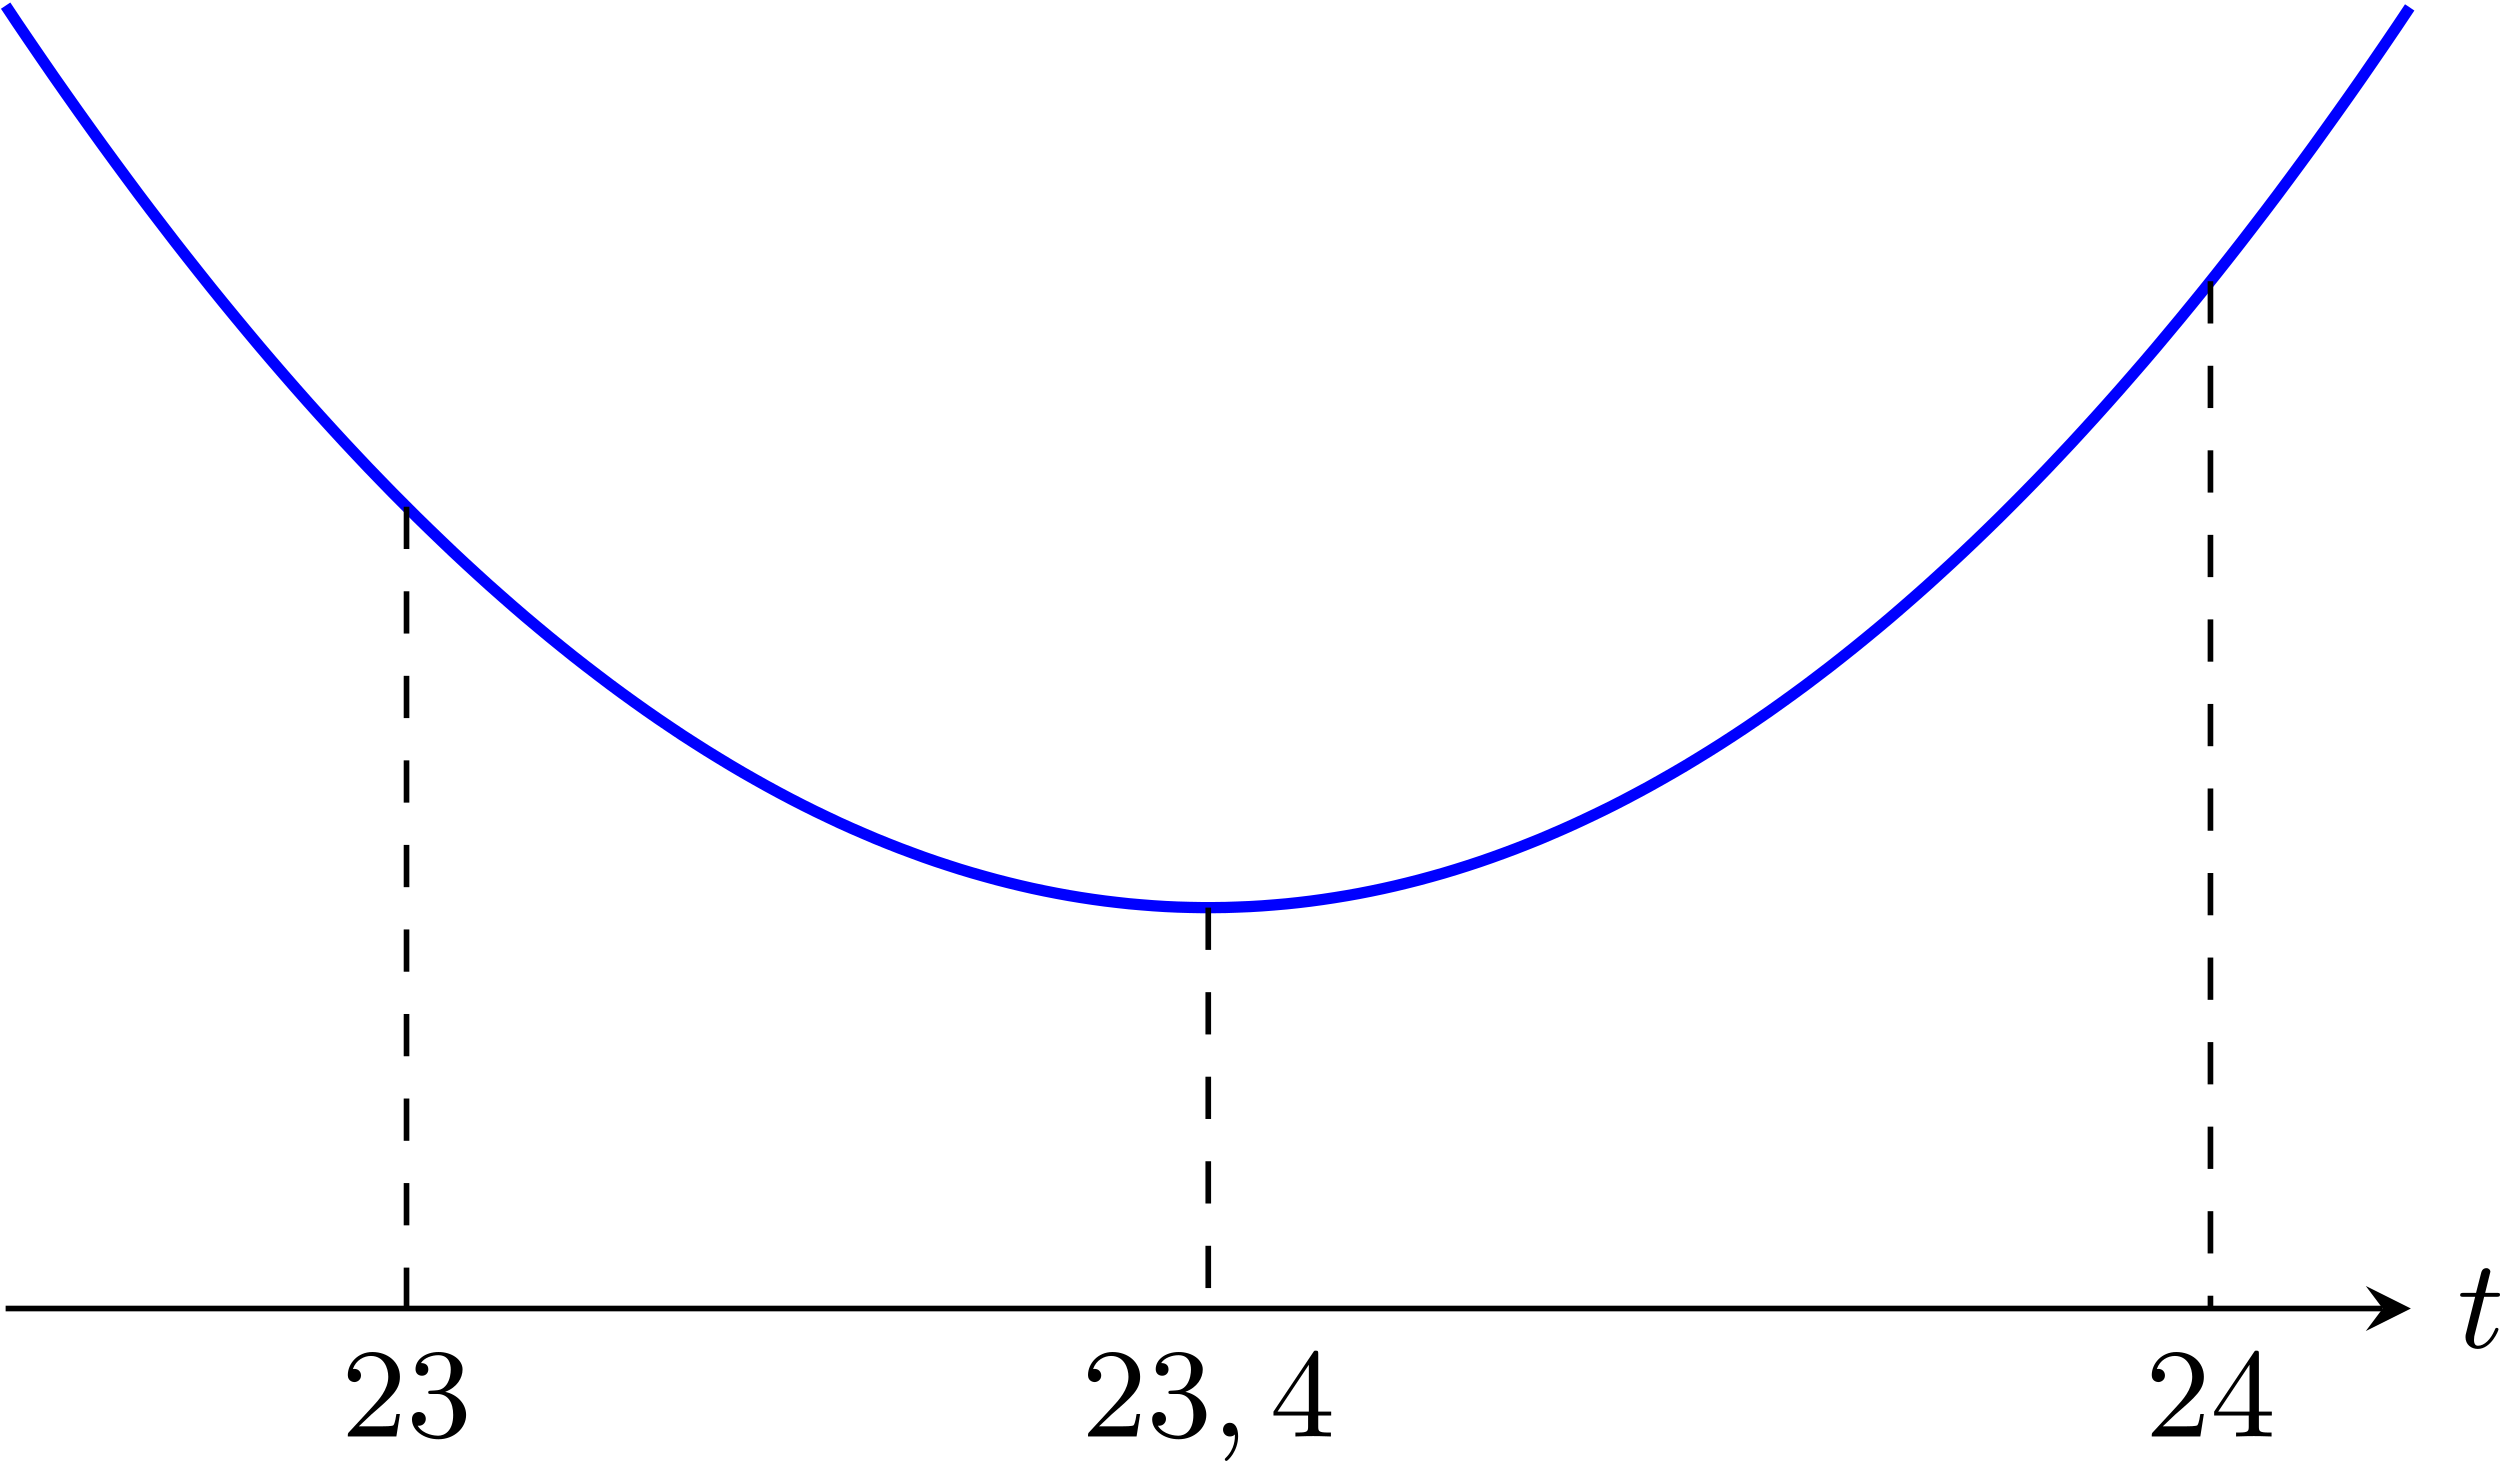 <?xml version='1.0' encoding='UTF-8'?>
<!-- This file was generated by dvisvgm 2.13.3 -->
<svg version='1.1' xmlns='http://www.w3.org/2000/svg' xmlns:xlink='http://www.w3.org/1999/xlink' width='353.558pt' height='206.612pt' viewBox='-0 125.523 353.558 206.612'>
<defs>
<path id='g6-50' d='M4.142-1.587H3.891C3.873-1.47 3.802-.941 3.685-.798C3.631-.717 3.013-.717 2.833-.717H1.237L2.125-1.56C3.596-2.833 4.142-3.309 4.142-4.223C4.142-5.254 3.291-5.972 2.188-5.972C1.157-5.972 .457-5.156 .457-4.34C.457-3.891 .843-3.847 .924-3.847C1.121-3.847 1.39-3.99 1.39-4.313C1.39-4.582 1.201-4.779 .924-4.779C.879-4.779 .852-4.779 .816-4.77C1.031-5.407 1.605-5.694 2.089-5.694C3.004-5.694 3.318-4.842 3.318-4.223C3.318-3.309 2.627-2.564 2.197-2.098L.556-.323C.457-.224 .457-.206 .457 0H3.891L4.142-1.587Z'/>
<path id='g6-51' d='M2.735-3.156C3.569-3.47 3.963-4.125 3.963-4.743C3.963-5.434 3.201-5.972 2.268-5.972S.637-5.443 .637-4.761C.637-4.465 .834-4.295 1.094-4.295S1.542-4.483 1.542-4.743C1.542-5.057 1.327-5.192 1.022-5.192C1.255-5.568 1.802-5.747 2.242-5.747C2.986-5.747 3.129-5.156 3.129-4.734C3.129-4.465 3.075-4.035 2.851-3.694C2.573-3.291 2.26-3.273 2-3.255C1.775-3.237 1.757-3.237 1.686-3.237C1.605-3.228 1.533-3.219 1.533-3.12C1.533-3.004 1.605-3.004 1.757-3.004H2.179C2.959-3.004 3.3-2.376 3.3-1.524C3.3-.377 2.69-.054 2.233-.054C2.062-.054 1.193-.099 .789-.762C1.112-.717 1.363-.941 1.363-1.246C1.363-1.542 1.139-1.731 .879-1.731C.655-1.731 .386-1.596 .386-1.219C.386-.421 1.219 .197 2.26 .197C3.38 .197 4.214-.61 4.214-1.524C4.214-2.304 3.596-2.968 2.735-3.156Z'/>
<path id='g6-52' d='M.26-1.757V-1.479H2.708V-.708C2.708-.377 2.681-.278 2.008-.278H1.811V0C2.376-.027 3.004-.027 3.067-.027C3.111-.027 3.757-.027 4.322 0V-.278H4.125C3.452-.278 3.425-.377 3.425-.708V-1.479H4.34V-1.757H3.425V-5.828C3.425-6.007 3.425-6.07 3.255-6.07C3.147-6.07 3.138-6.061 3.058-5.936L.26-1.757ZM.547-1.757L2.762-5.075V-1.757H.547Z'/>
<path id='g3-59' d='M1.632-.143C1.632 .152 1.632 .888 .968 1.524C.915 1.578 .915 1.587 .915 1.623C.915 1.686 .977 1.731 1.031 1.731C1.13 1.731 1.856 1.031 1.856-.018C1.856-.574 1.659-.968 1.273-.968C.968-.968 .789-.735 .789-.484S.968 0 1.273 0C1.408 0 1.542-.045 1.632-.143Z'/>
<path id='g3-116' d='M1.91-3.587H2.762C2.923-3.587 3.031-3.587 3.031-3.748C3.031-3.865 2.941-3.865 2.78-3.865H1.982L2.349-5.353C2.349-5.496 2.233-5.613 2.071-5.613C1.784-5.613 1.713-5.353 1.695-5.263L1.336-3.865H.493C.323-3.865 .215-3.865 .215-3.703C.215-3.587 .314-3.587 .475-3.587H1.273L.664-1.148C.592-.879 .592-.861 .592-.735C.592-.206 .995 .099 1.462 .099C2.394 .099 2.923-1.193 2.923-1.282C2.923-1.327 2.896-1.39 2.806-1.39S2.708-1.363 2.645-1.21C2.367-.565 1.919-.126 1.479-.126C1.3-.126 1.193-.242 1.193-.538C1.193-.735 1.219-.843 1.255-.977L1.91-3.587Z'/>
</defs>
<g id='page12' transform='matrix(2 0 0 2 0 0)'>
<path d='M.398 155.289H168.484' stroke='#000' fill='none' stroke-width='.399'/>
<path d='M170.477 155.289L167.289 153.695L168.485 155.289L167.289 156.883'/>
<g transform='matrix(1 0 0 1 88.31 2.758)'>
<use x='85.438' y='155.289' xlink:href='#g3-116'/>
</g>
<path d='M.398 63.16C.398 63.16 1.016 64.086 1.25 64.438C1.488 64.789 1.867 65.352 2.106 65.699C2.344 66.047 2.723 66.602 2.961 66.949C3.195 67.293 3.578 67.844 3.812 68.184C4.051 68.527 4.434 69.07 4.668 69.406C4.906 69.746 5.285 70.285 5.523 70.617C5.762 70.953 6.141 71.484 6.379 71.816C6.613 72.148 6.996 72.676 7.231 73C7.469 73.328 7.848 73.852 8.086 74.172C8.324 74.496 8.703 75.012 8.941 75.332C9.176 75.652 9.559 76.164 9.793 76.481C10.031 76.797 10.41 77.301 10.648 77.613C10.887 77.926 11.266 78.422 11.504 78.731C11.738 79.043 12.121 79.535 12.355 79.84C12.594 80.144 12.973 80.633 13.211 80.934C13.449 81.238 13.828 81.719 14.066 82.016C14.301 82.316 14.684 82.793 14.918 83.086C15.156 83.379 15.535 83.852 15.773 84.141C16.012 84.434 16.391 84.898 16.629 85.184C16.867 85.473 17.246 85.93 17.484 86.215C17.719 86.5 18.102 86.953 18.336 87.234C18.574 87.512 18.953 87.961 19.191 88.238C19.43 88.516 19.809 88.957 20.047 89.231C20.281 89.504 20.664 89.938 20.898 90.207C21.137 90.477 21.516 90.906 21.754 91.176C21.992 91.441 22.371 91.863 22.609 92.129C22.844 92.391 23.227 92.809 23.461 93.066C23.699 93.328 24.078 93.738 24.316 93.996C24.555 94.25 24.934 94.656 25.172 94.91C25.406 95.16 25.789 95.562 26.023 95.812C26.262 96.059 26.641 96.457 26.879 96.699C27.117 96.945 27.496 97.336 27.734 97.578C27.973 97.816 28.352 98.203 28.59 98.438C28.824 98.676 29.207 99.055 29.441 99.289C29.68 99.523 30.059 99.894 30.297 100.125S30.914 100.723 31.152 100.949C31.387 101.18 31.77 101.539 32.004 101.762C32.242 101.984 32.621 102.34 32.859 102.562C33.098 102.781 33.477 103.133 33.715 103.348C33.949 103.562 34.332 103.906 34.566 104.121C34.805 104.332 35.184 104.672 35.422 104.879C35.66 105.09 36.039 105.422 36.277 105.629C36.512 105.832 36.895 106.16 37.129 106.363C37.367 106.562 37.746 106.883 37.984 107.082S38.602 107.598 38.84 107.793C39.078 107.988 39.457 108.297 39.695 108.488C39.93 108.68 40.312 108.984 40.547 109.172C40.785 109.359 41.164 109.656 41.402 109.84C41.641 110.023 42.02 110.316 42.258 110.496C42.492 110.68 42.875 110.965 43.109 111.141C43.348 111.32 43.727 111.602 43.965 111.773C44.203 111.945 44.582 112.223 44.82 112.391C45.055 112.562 45.438 112.832 45.672 112.996C45.91 113.164 46.289 113.426 46.527 113.59C46.766 113.754 47.145 114.012 47.383 114.168C47.617 114.328 48 114.582 48.234 114.738C48.473 114.891 48.852 115.141 49.09 115.289C49.328 115.441 49.707 115.684 49.945 115.832C50.184 115.981 50.562 116.215 50.801 116.359C51.035 116.504 51.418 116.734 51.652 116.875C51.891 117.016 52.27 117.242 52.508 117.379S53.125 117.734 53.363 117.867C53.598 118.004 53.98 118.215 54.215 118.344C54.453 118.477 54.832 118.684 55.07 118.809C55.309 118.938 55.688 119.137 55.926 119.262C56.16 119.383 56.543 119.578 56.777 119.699C57.016 119.82 57.395 120.008 57.633 120.125S58.25 120.426 58.488 120.535C58.723 120.648 59.105 120.828 59.34 120.938C59.578 121.047 59.957 121.219 60.195 121.324S60.812 121.594 61.051 121.695C61.285 121.797 61.668 121.961 61.902 122.059C62.141 122.156 62.523 122.312 62.758 122.406C62.996 122.5 63.375 122.648 63.613 122.742C63.852 122.832 64.231 122.977 64.469 123.062C64.703 123.152 65.086 123.289 65.32 123.375C65.559 123.457 65.938 123.59 66.176 123.672C66.414 123.75 66.793 123.875 67.031 123.953C67.266 124.031 67.648 124.152 67.883 124.227C68.121 124.297 68.5 124.414 68.738 124.484C68.977 124.551 69.356 124.66 69.594 124.727C69.828 124.793 70.211 124.898 70.445 124.961C70.684 125.023 71.062 125.121 71.301 125.18S71.918 125.332 72.156 125.387C72.391 125.441 72.773 125.527 73.008 125.582C73.246 125.633 73.625 125.711 73.863 125.762C74.102 125.809 74.481 125.883 74.719 125.93C74.957 125.973 75.336 126.043 75.574 126.086C75.809 126.125 76.191 126.188 76.426 126.227C76.664 126.266 77.043 126.32 77.281 126.356C77.52 126.391 77.898 126.441 78.137 126.473C78.371 126.504 78.754 126.551 78.988 126.574C79.227 126.602 79.605 126.644 79.844 126.668C80.082 126.691 80.461 126.723 80.699 126.742C80.934 126.766 81.316 126.793 81.551 126.809C81.789 126.824 82.168 126.848 82.406 126.863C82.645 126.875 83.023 126.891 83.262 126.902C83.496 126.91 83.879 126.922 84.113 126.926C84.352 126.934 84.73 126.938 84.969 126.941C85.207 126.941 85.586 126.941 85.824 126.941C86.063 126.938 86.441 126.934 86.68 126.93C86.914 126.922 87.297 126.914 87.531 126.902C87.77 126.894 88.148 126.879 88.387 126.867C88.625 126.852 89.004 126.832 89.242 126.816C89.477 126.801 89.859 126.769 90.094 126.75C90.332 126.731 90.711 126.699 90.949 126.676C91.188 126.652 91.566 126.613 91.805 126.586C92.039 126.559 92.422 126.512 92.656 126.484C92.895 126.453 93.273 126.402 93.512 126.367C93.75 126.332 94.129 126.277 94.367 126.238C94.602 126.203 94.984 126.141 95.219 126.098C95.457 126.059 95.836 125.988 96.074 125.945C96.312 125.898 96.691 125.824 96.93 125.777C97.168 125.731 97.547 125.648 97.785 125.598C98.019 125.547 98.402 125.461 98.637 125.406C98.875 125.352 99.254 125.258 99.492 125.199S100.109 125.043 100.348 124.981C100.582 124.922 100.965 124.816 101.199 124.75C101.438 124.684 101.816 124.578 102.055 124.508S102.672 124.324 102.91 124.25C103.144 124.176 103.527 124.059 103.762 123.981C104 123.902 104.379 123.777 104.617 123.699C104.856 123.617 105.234 123.488 105.473 123.402C105.707 123.32 106.09 123.184 106.324 123.094C106.562 123.008 106.941 122.863 107.18 122.773C107.418 122.684 107.797 122.535 108.035 122.438C108.269 122.344 108.652 122.191 108.891 122.094C109.125 121.992 109.508 121.832 109.742 121.731C109.981 121.629 110.359 121.465 110.598 121.359C110.836 121.254 111.215 121.082 111.453 120.973C111.688 120.867 112.07 120.688 112.305 120.574C112.543 120.465 112.922 120.281 113.16 120.164C113.398 120.051 113.777 119.859 114.016 119.742C114.25 119.621 114.633 119.426 114.867 119.305C115.106 119.18 115.484 118.981 115.723 118.852C115.961 118.727 116.34 118.519 116.578 118.391C116.812 118.262 117.195 118.051 117.43 117.914C117.668 117.781 118.047 117.562 118.285 117.426C118.523 117.289 118.902 117.066 119.141 116.926C119.375 116.785 119.758 116.555 119.992 116.41C120.231 116.266 120.609 116.031 120.848 115.883C121.086 115.734 121.465 115.496 121.703 115.344C121.941 115.191 122.32 114.945 122.559 114.789C122.793 114.637 123.176 114.383 123.41 114.227C123.648 114.066 124.027 113.809 124.266 113.644C124.504 113.484 124.883 113.223 125.121 113.055C125.356 112.891 125.738 112.621 125.973 112.449C126.211 112.281 126.59 112.008 126.828 111.832C127.066 111.66 127.445 111.379 127.684 111.203C127.918 111.027 128.301 110.742 128.535 110.559C128.773 110.379 129.152 110.09 129.391 109.906C129.629 109.723 130.008 109.422 130.246 109.234C130.481 109.047 130.863 108.746 131.098 108.555C131.336 108.363 131.715 108.055 131.953 107.859S132.57 107.352 132.809 107.152C133.047 106.953 133.426 106.633 133.664 106.434C133.898 106.231 134.281 105.902 134.516 105.699C134.754 105.492 135.133 105.16 135.371 104.953C135.609 104.746 135.988 104.406 136.227 104.195C136.461 103.981 136.844 103.637 137.078 103.422C137.316 103.207 137.695 102.856 137.934 102.637C138.172 102.418 138.551 102.062 138.789 101.84C139.023 101.617 139.406 101.258 139.641 101.031C139.879 100.805 140.258 100.438 140.496 100.207C140.734 99.977 141.113 99.606 141.352 99.371C141.586 99.137 141.969 98.758 142.203 98.523C142.441 98.285 142.82 97.902 143.059 97.66C143.297 97.418 143.676 97.031 143.914 96.785C144.152 96.543 144.531 96.144 144.769 95.898C145.004 95.648 145.387 95.25 145.621 94.996C145.859 94.746 146.238 94.34 146.477 94.086C146.715 93.828 147.094 93.418 147.332 93.156C147.566 92.898 147.949 92.481 148.184 92.219C148.422 91.957 148.801 91.535 149.039 91.266C149.277 91 149.656 90.57 149.894 90.301C150.129 90.031 150.512 89.598 150.746 89.324C150.984 89.051 151.363 88.609 151.602 88.336C151.84 88.059 152.219 87.609 152.457 87.332C152.691 87.051 153.074 86.598 153.309 86.312C153.547 86.031 153.926 85.574 154.164 85.285C154.402 84.996 154.781 84.535 155.019 84.242C155.258 83.953 155.637 83.484 155.875 83.188C156.109 82.894 156.492 82.418 156.727 82.121C156.965 81.824 157.344 81.34 157.582 81.039C157.82 80.738 158.199 80.25 158.438 79.945C158.672 79.641 159.055 79.148 159.289 78.84C159.527 78.531 159.906 78.035 160.144 77.723C160.383 77.41 160.762 76.906 161 76.59C161.234 76.273 161.617 75.762 161.852 75.445C162.09 75.125 162.469 74.609 162.707 74.285C162.945 73.961 163.324 73.441 163.562 73.117C163.797 72.789 164.18 72.262 164.414 71.93C164.652 71.602 165.031 71.07 165.269 70.734C165.508 70.402 165.887 69.863 166.125 69.527C166.363 69.188 166.742 68.644 166.981 68.305C167.215 67.961 167.598 67.414 167.832 67.07C168.07 66.723 168.449 66.168 168.688 65.82C168.926 65.473 169.305 64.91 169.543 64.559C169.777 64.207 170.394 63.285 170.394 63.285' stroke='#00f' fill='none' stroke-width='.797' stroke-miterlimit='10'/>
<path d='M85.438 126.941V155.289' stroke='#000' fill='none' stroke-width='.399' stroke-miterlimit='10' stroke-dasharray='2.989 2.989'/>
<g transform='matrix(1 0 0 1 -8.96 9.048)'>
<use x='85.438' y='155.289' xlink:href='#g6-50'/>
<use x='90.046' y='155.289' xlink:href='#g6-51'/>
<use x='94.653' y='155.289' xlink:href='#g3-59'/>
<use x='98.749' y='155.289' xlink:href='#g6-52'/>
</g>
<path d='M28.746 98.594V155.289' stroke='#000' fill='none' stroke-width='.399' stroke-miterlimit='10' stroke-dasharray='2.989 2.989'/>
<g transform='matrix(1 0 0 1 -61.301 9.048)'>
<use x='85.438' y='155.289' xlink:href='#g6-50'/>
<use x='90.046' y='155.289' xlink:href='#g6-51'/>
</g>
<path d='M156.305 82.648V155.289' stroke='#000' fill='none' stroke-width='.399' stroke-miterlimit='10' stroke-dasharray='2.989 2.989'/>
<g transform='matrix(1 0 0 1 66.259 9.048)'>
<use x='85.438' y='155.289' xlink:href='#g6-50'/>
<use x='90.046' y='155.289' xlink:href='#g6-52'/>
</g>
</g>
</svg>